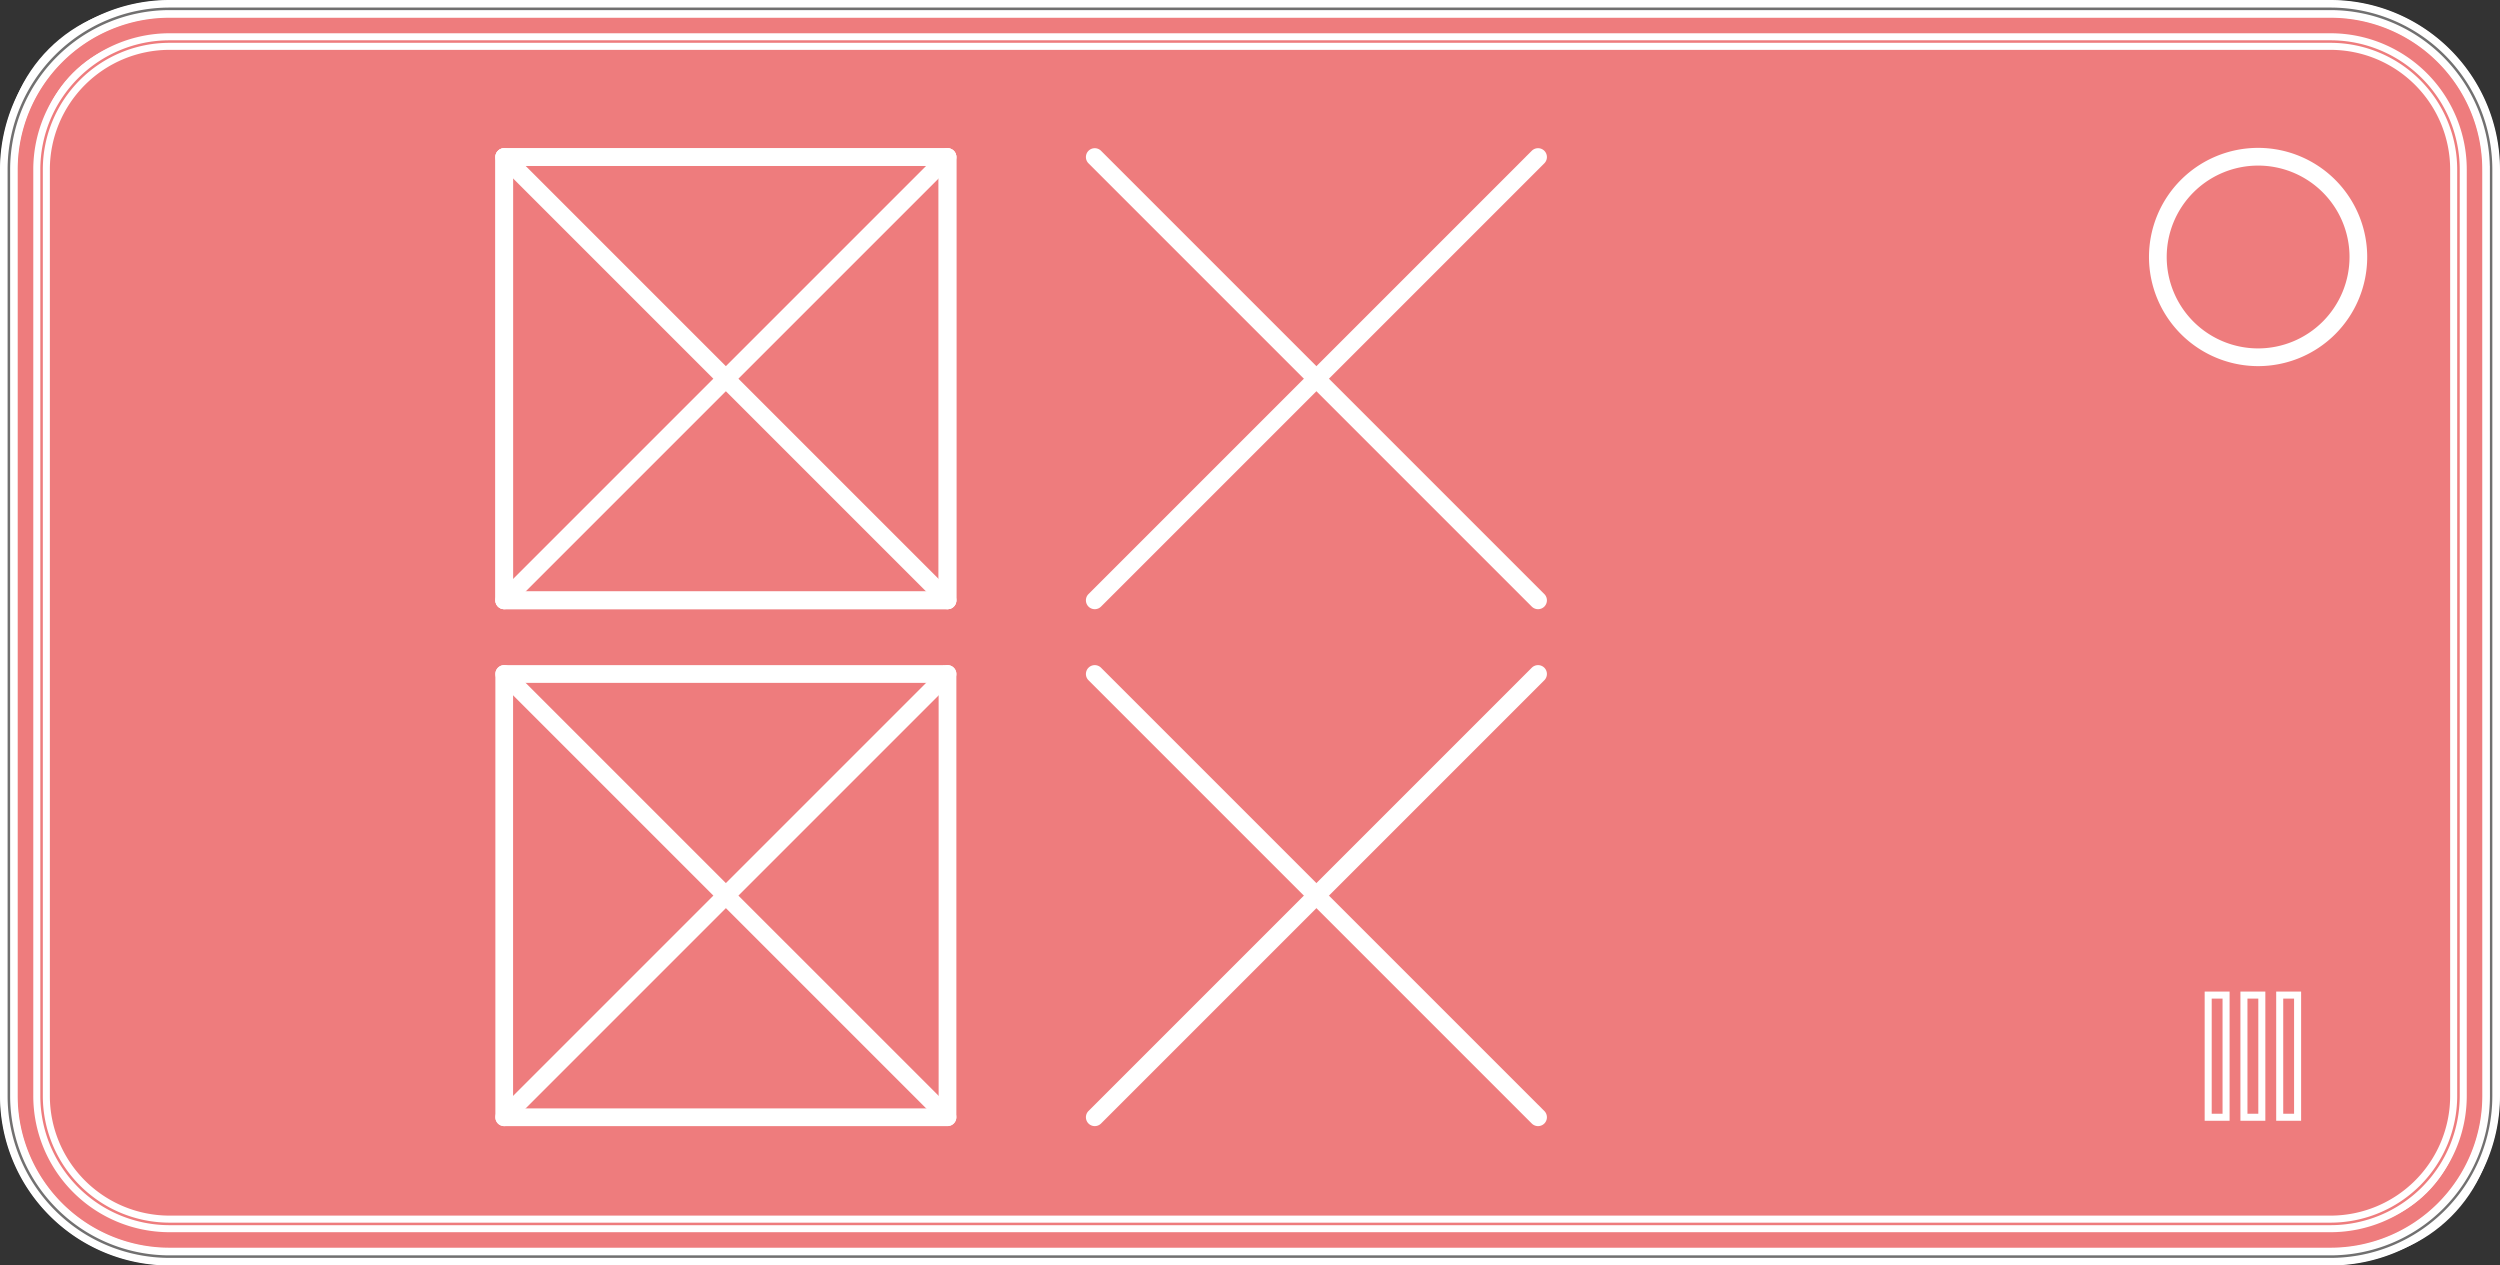 <svg xmlns="http://www.w3.org/2000/svg" xmlns:xlink="http://www.w3.org/1999/xlink" width="177.801" height="90.001" viewBox="0 0 177.801 90.001"><rect x="0" y="0" width="177.801" height="90.001" fill="#333333" stroke="none"/><defs><style>.a,.b,.c,.d,.e,.f,.g,.h{stroke:#fff;stroke-width:0.5px;}.a{fill:url(#a);}.b{fill:url(#b);}.c{fill:#717070;}.d{fill:url(#c);}.e{fill:url(#d);}.f{fill:#fff;}.g{fill:none;}.h{fill:#6f6f6e;}</style><linearGradient id="a" x1="-0.149" y1="3.938" x2="-0.149" y2="3.936" gradientUnits="objectBoundingBox"><stop offset="0" stop-color="#aad3d6"/><stop offset="0.317" stop-color="#c8d0cf"/><stop offset="0.474" stop-color="#ddc1bd"/><stop offset="1" stop-color="#ee7c7d"/></linearGradient><linearGradient id="b" x1="-0.146" y1="3.909" x2="-0.146" y2="3.907" xlink:href="#a"/><linearGradient id="c" x1="-0.16" y1="4.114" x2="-0.16" y2="4.112" xlink:href="#a"/><linearGradient id="d" x1="-0.164" y1="4.099" x2="-0.164" y2="4.097" xlink:href="#a"/></defs><g transform="translate(554.706 5.288)"><rect class="a" width="176.54" height="88.741" rx="10.319" transform="translate(-554.075 -4.659)"/><path class="b" d="M-554.456,72.661V6.763a11.815,11.815,0,0,1,11.8-11.8h153.7a11.815,11.815,0,0,1,11.8,11.8v65.9a11.816,11.816,0,0,1-11.8,11.8h-153.7A11.816,11.816,0,0,1-554.456,72.661Zm176.541-65.9A11.054,11.054,0,0,0-388.957-4.278h-153.7A11.052,11.052,0,0,0-553.7,6.763v65.9A11.053,11.053,0,0,0-542.654,83.7h153.7a11.054,11.054,0,0,0,11.042-11.042Z"/><path class="c" d="M-554.416,72.661V6.763A11.776,11.776,0,0,1-542.654-5h153.7A11.776,11.776,0,0,1-377.2,6.763v65.9a11.775,11.775,0,0,1-11.762,11.761h-153.7A11.775,11.775,0,0,1-554.416,72.661Zm176.541-65.9A11.1,11.1,0,0,0-388.957-4.319h-153.7A11.1,11.1,0,0,0-553.735,6.763v65.9a11.094,11.094,0,0,0,11.082,11.081h153.7a11.094,11.094,0,0,0,11.082-11.081Z"/><rect class="d" width="171.887" height="84.088" rx="8.217" transform="translate(-551.749 -2.332)"/><path class="e" d="M-552.089,72.661V6.762a9.445,9.445,0,0,1,9.435-9.434h153.7a9.445,9.445,0,0,1,9.435,9.434v65.9a9.446,9.446,0,0,1-9.435,9.435h-153.7A9.446,9.446,0,0,1-552.089,72.661ZM-380.2,6.762a8.765,8.765,0,0,0-8.755-8.754h-153.7a8.765,8.765,0,0,0-8.755,8.754v65.9a8.766,8.766,0,0,0,8.755,8.755h153.7a8.765,8.765,0,0,0,8.755-8.755Z"/><path class="f" d="M-401.619,12.99a7.511,7.511,0,0,1,7.511-7.511A7.511,7.511,0,0,1-386.6,12.99a7.511,7.511,0,0,1-7.511,7.511h0A7.52,7.52,0,0,1-401.619,12.99Zm14.262,0a6.75,6.75,0,0,0-6.751-6.751,6.751,6.751,0,0,0-6.751,6.751,6.751,6.751,0,0,0,6.751,6.751h0a6.758,6.758,0,0,0,6.751-6.751Z"/><rect class="g" width="1.272" height="8.689" transform="translate(-392.572 65.483)"/><rect class="g" width="1.272" height="8.689" transform="translate(-395.116 65.483)"/><rect class="g" width="1.272" height="8.689" transform="translate(-397.659 65.483)"/><path class="h" d="M-519.225,37.408V5.882a.38.38,0,0,1,.379-.38h31.527a.38.38,0,0,1,.38.38V37.408a.38.38,0,0,1-.38.38h-31.526A.38.38,0,0,1-519.225,37.408Zm.759-31.146V37.028H-487.7V6.262Z"/><path class="f" d="M-519.225,74.172V42.646a.38.38,0,0,1,.379-.38h31.527a.38.38,0,0,1,.38.38V74.172a.38.38,0,0,1-.38.38h-31.526A.38.38,0,0,1-519.225,74.172Zm.759-31.146V73.792H-487.7V43.026Z"/><path class="f" d="M-519.225,37.408a.372.372,0,0,1,.111-.269l31.526-31.526a.381.381,0,0,1,.538,0,.381.381,0,0,1,0,.538h0l-31.527,31.526a.38.38,0,0,1-.537,0,.382.382,0,0,1-.111-.269Z"/><path class="f" d="M-519.225,5.882a.38.38,0,0,1,.379-.38.381.381,0,0,1,.269.111l31.527,31.526a.381.381,0,0,1,0,.538.381.381,0,0,1-.538,0L-519.114,6.151A.374.374,0,0,1-519.225,5.882Z"/><path class="f" d="M-519.225,74.172a.372.372,0,0,1,.111-.269l31.527-31.526a.38.38,0,0,1,.537,0,.38.38,0,0,1,0,.537h0l-31.527,31.527a.38.38,0,0,1-.537,0,.382.382,0,0,1-.111-.269Z"/><path class="f" d="M-519.225,42.646a.378.378,0,0,1,.379-.38.381.381,0,0,1,.269.111L-487.05,73.9a.382.382,0,0,1-.007.538.38.38,0,0,1-.531,0l-31.526-31.526A.374.374,0,0,1-519.225,42.646Z"/><path class="f" d="M-519.225,37.408V5.882a.38.38,0,0,1,.379-.38h31.527a.38.38,0,0,1,.38.38V37.408a.38.38,0,0,1-.38.38h-31.526A.38.38,0,0,1-519.225,37.408Zm.759-31.146V37.028H-487.7V6.262Z"/><g transform="translate(42)"><path class="f" d="M-519.225,37.408a.372.372,0,0,1,.111-.269l31.526-31.526a.381.381,0,0,1,.538,0,.381.381,0,0,1,0,.538h0l-31.527,31.526a.38.38,0,0,1-.537,0,.382.382,0,0,1-.111-.269Z"/></g><g transform="translate(42)"><path class="f" d="M-519.225,5.882a.38.38,0,0,1,.379-.38.381.381,0,0,1,.269.111l31.527,31.526a.381.381,0,0,1,0,.538.381.381,0,0,1-.538,0L-519.114,6.151A.374.374,0,0,1-519.225,5.882Z"/></g><g transform="translate(42 36.764)"><path class="f" d="M-519.225,37.408a.372.372,0,0,1,.111-.269l31.526-31.526a.381.381,0,0,1,.538,0,.381.381,0,0,1,0,.538h0l-31.527,31.526a.38.38,0,0,1-.537,0,.382.382,0,0,1-.111-.269Z"/></g><g transform="translate(42 36.764)"><path class="f" d="M-519.225,5.882a.38.38,0,0,1,.379-.38.381.381,0,0,1,.269.111l31.527,31.526a.381.381,0,0,1,0,.538.381.381,0,0,1-.538,0L-519.114,6.151A.374.374,0,0,1-519.225,5.882Z"/></g></g></svg>